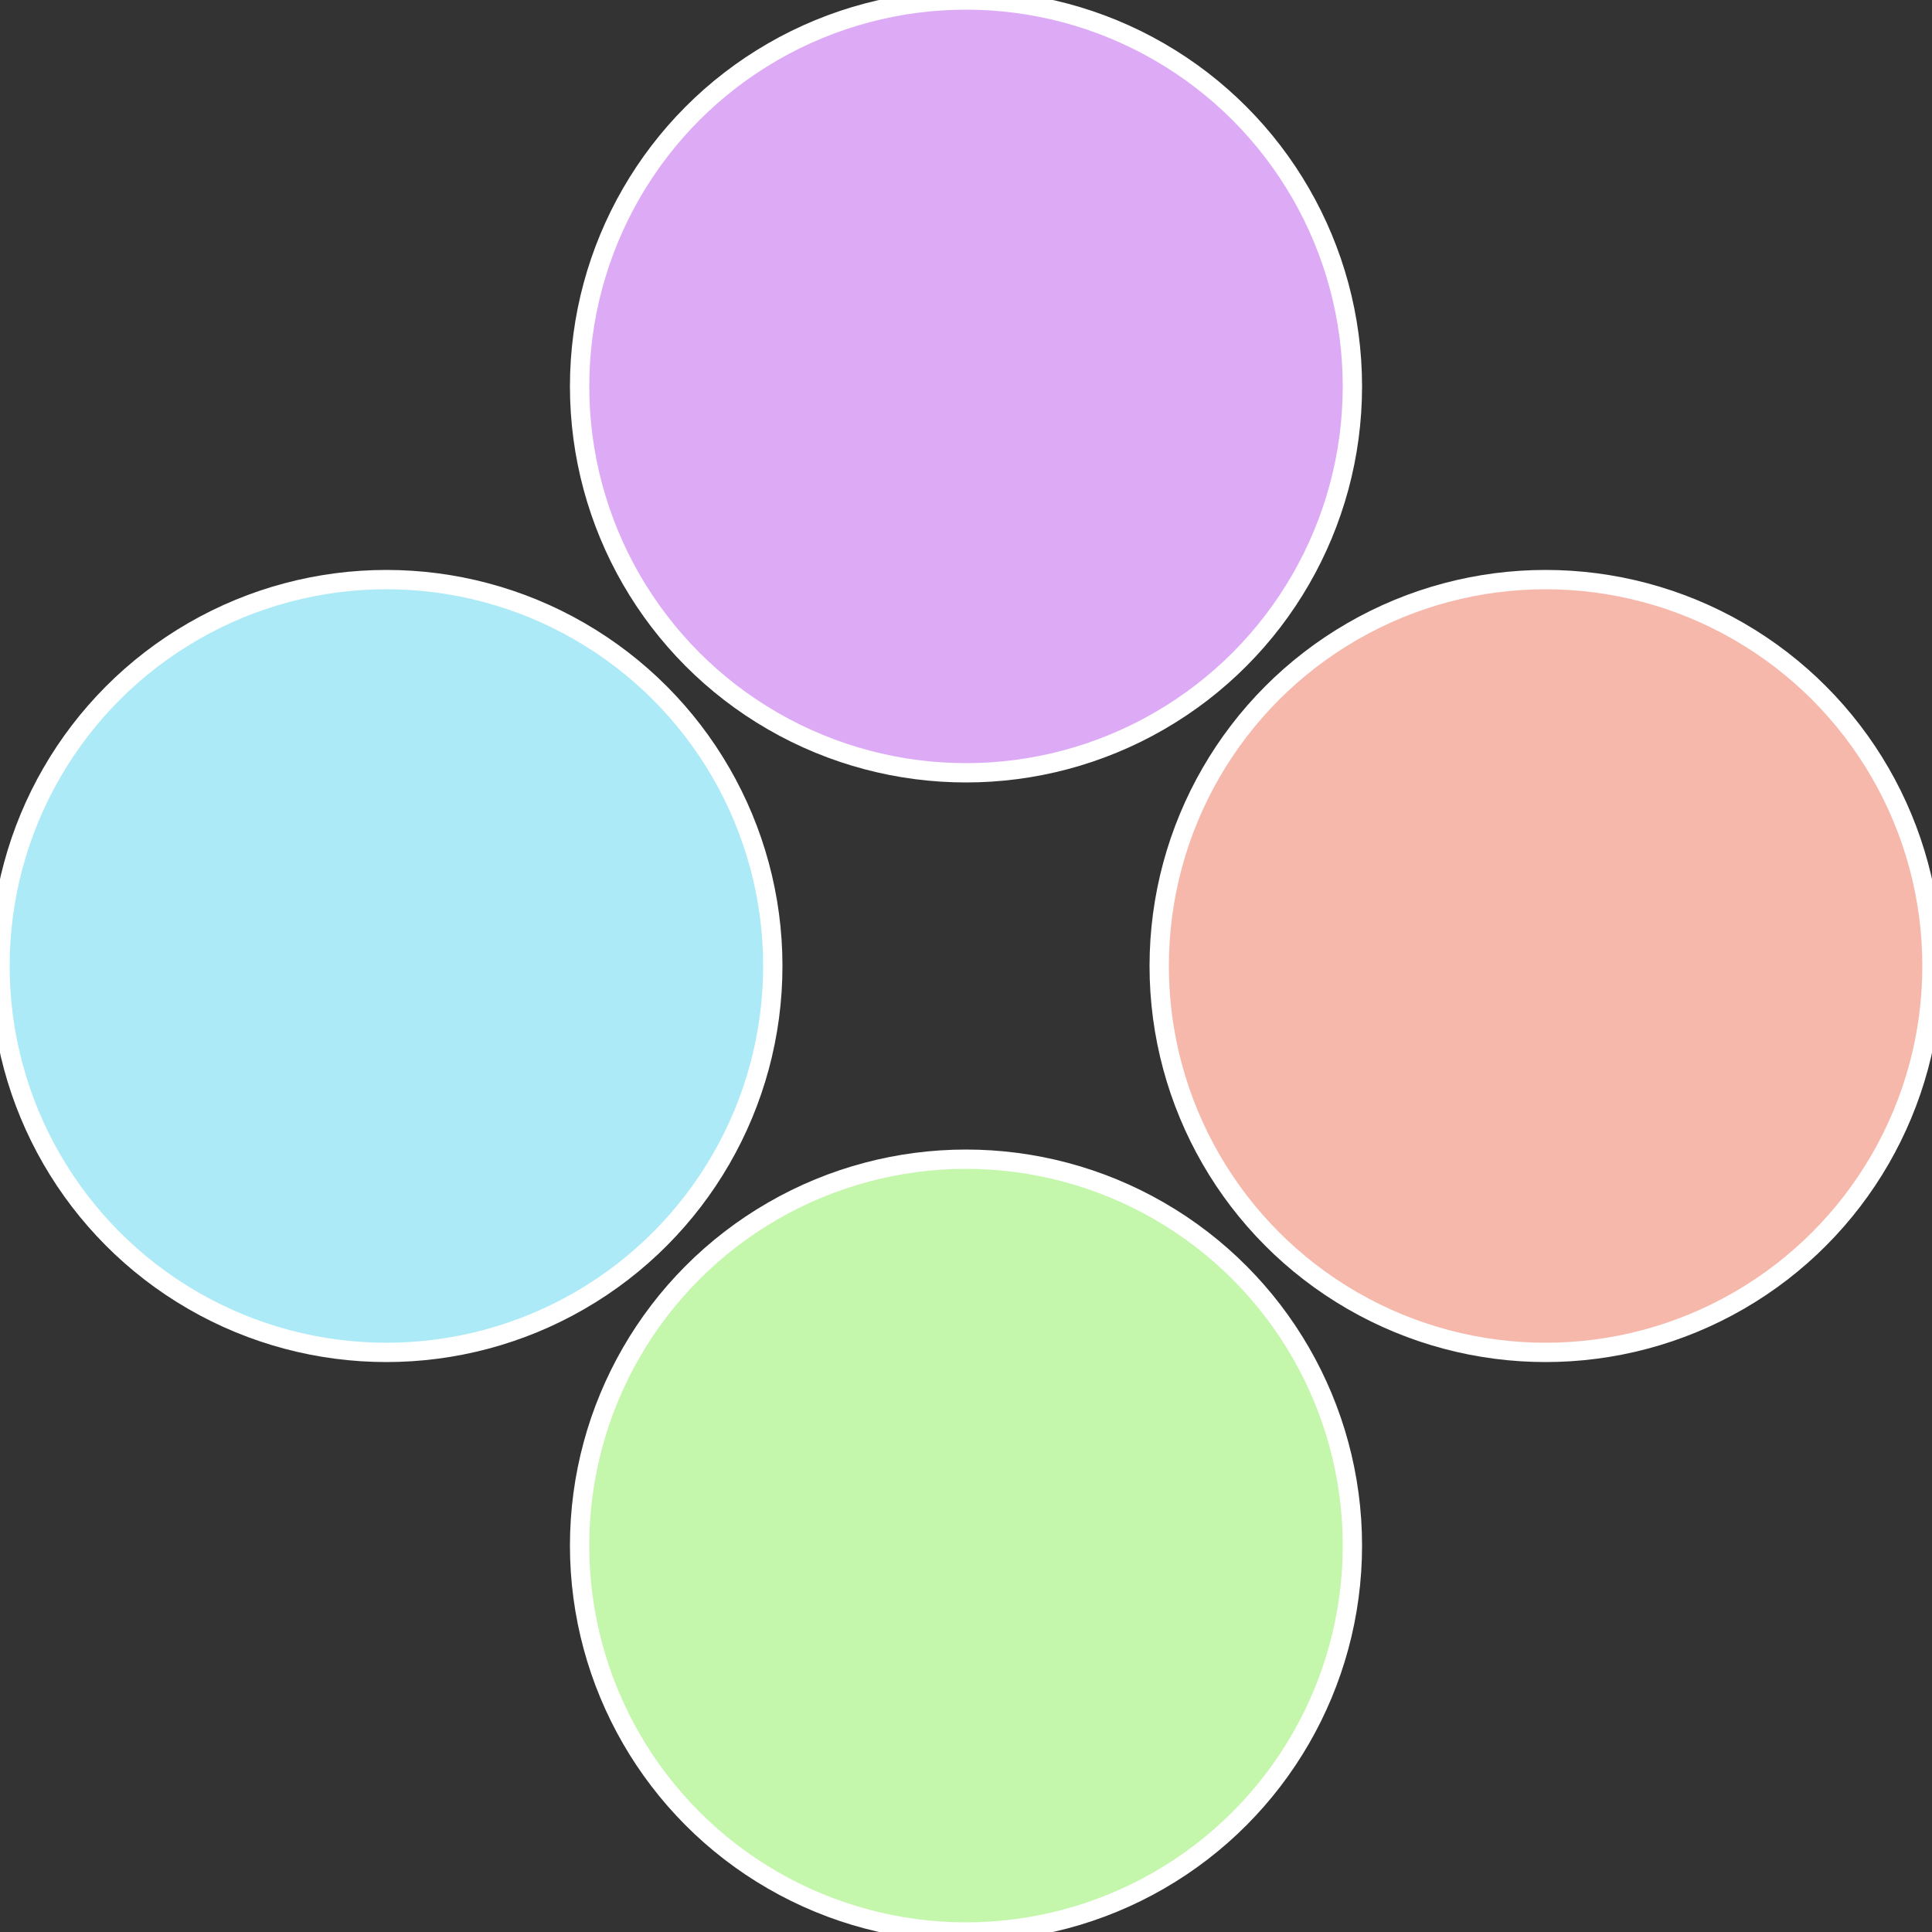 <?xml version="1.0" standalone="no"?>
<svg width="500" height="500" viewBox="-1 -1 2 2" xmlns="http://www.w3.org/2000/svg">
 
                <rect x="-1" y="-1" width="2" height="2" fill="#333333" stroke="none"/>
 
                <circle cx="0.6" cy="0" r="0.4" fill="#f6b8ab" stroke="#fff" stroke-width="1%" />
             
                <circle cx="3.6739403974421E-17" cy="0.6" r="0.4" fill="#c4f6ab" stroke="#fff" stroke-width="1%" />
             
                <circle cx="-0.6" cy="7.3478807948841E-17" r="0.4" fill="#abeaf6" stroke="#fff" stroke-width="1%" />
             
                <circle cx="-1.1021821192326E-16" cy="-0.6" r="0.4" fill="#ddabf6" stroke="#fff" stroke-width="1%" />
            </svg>
